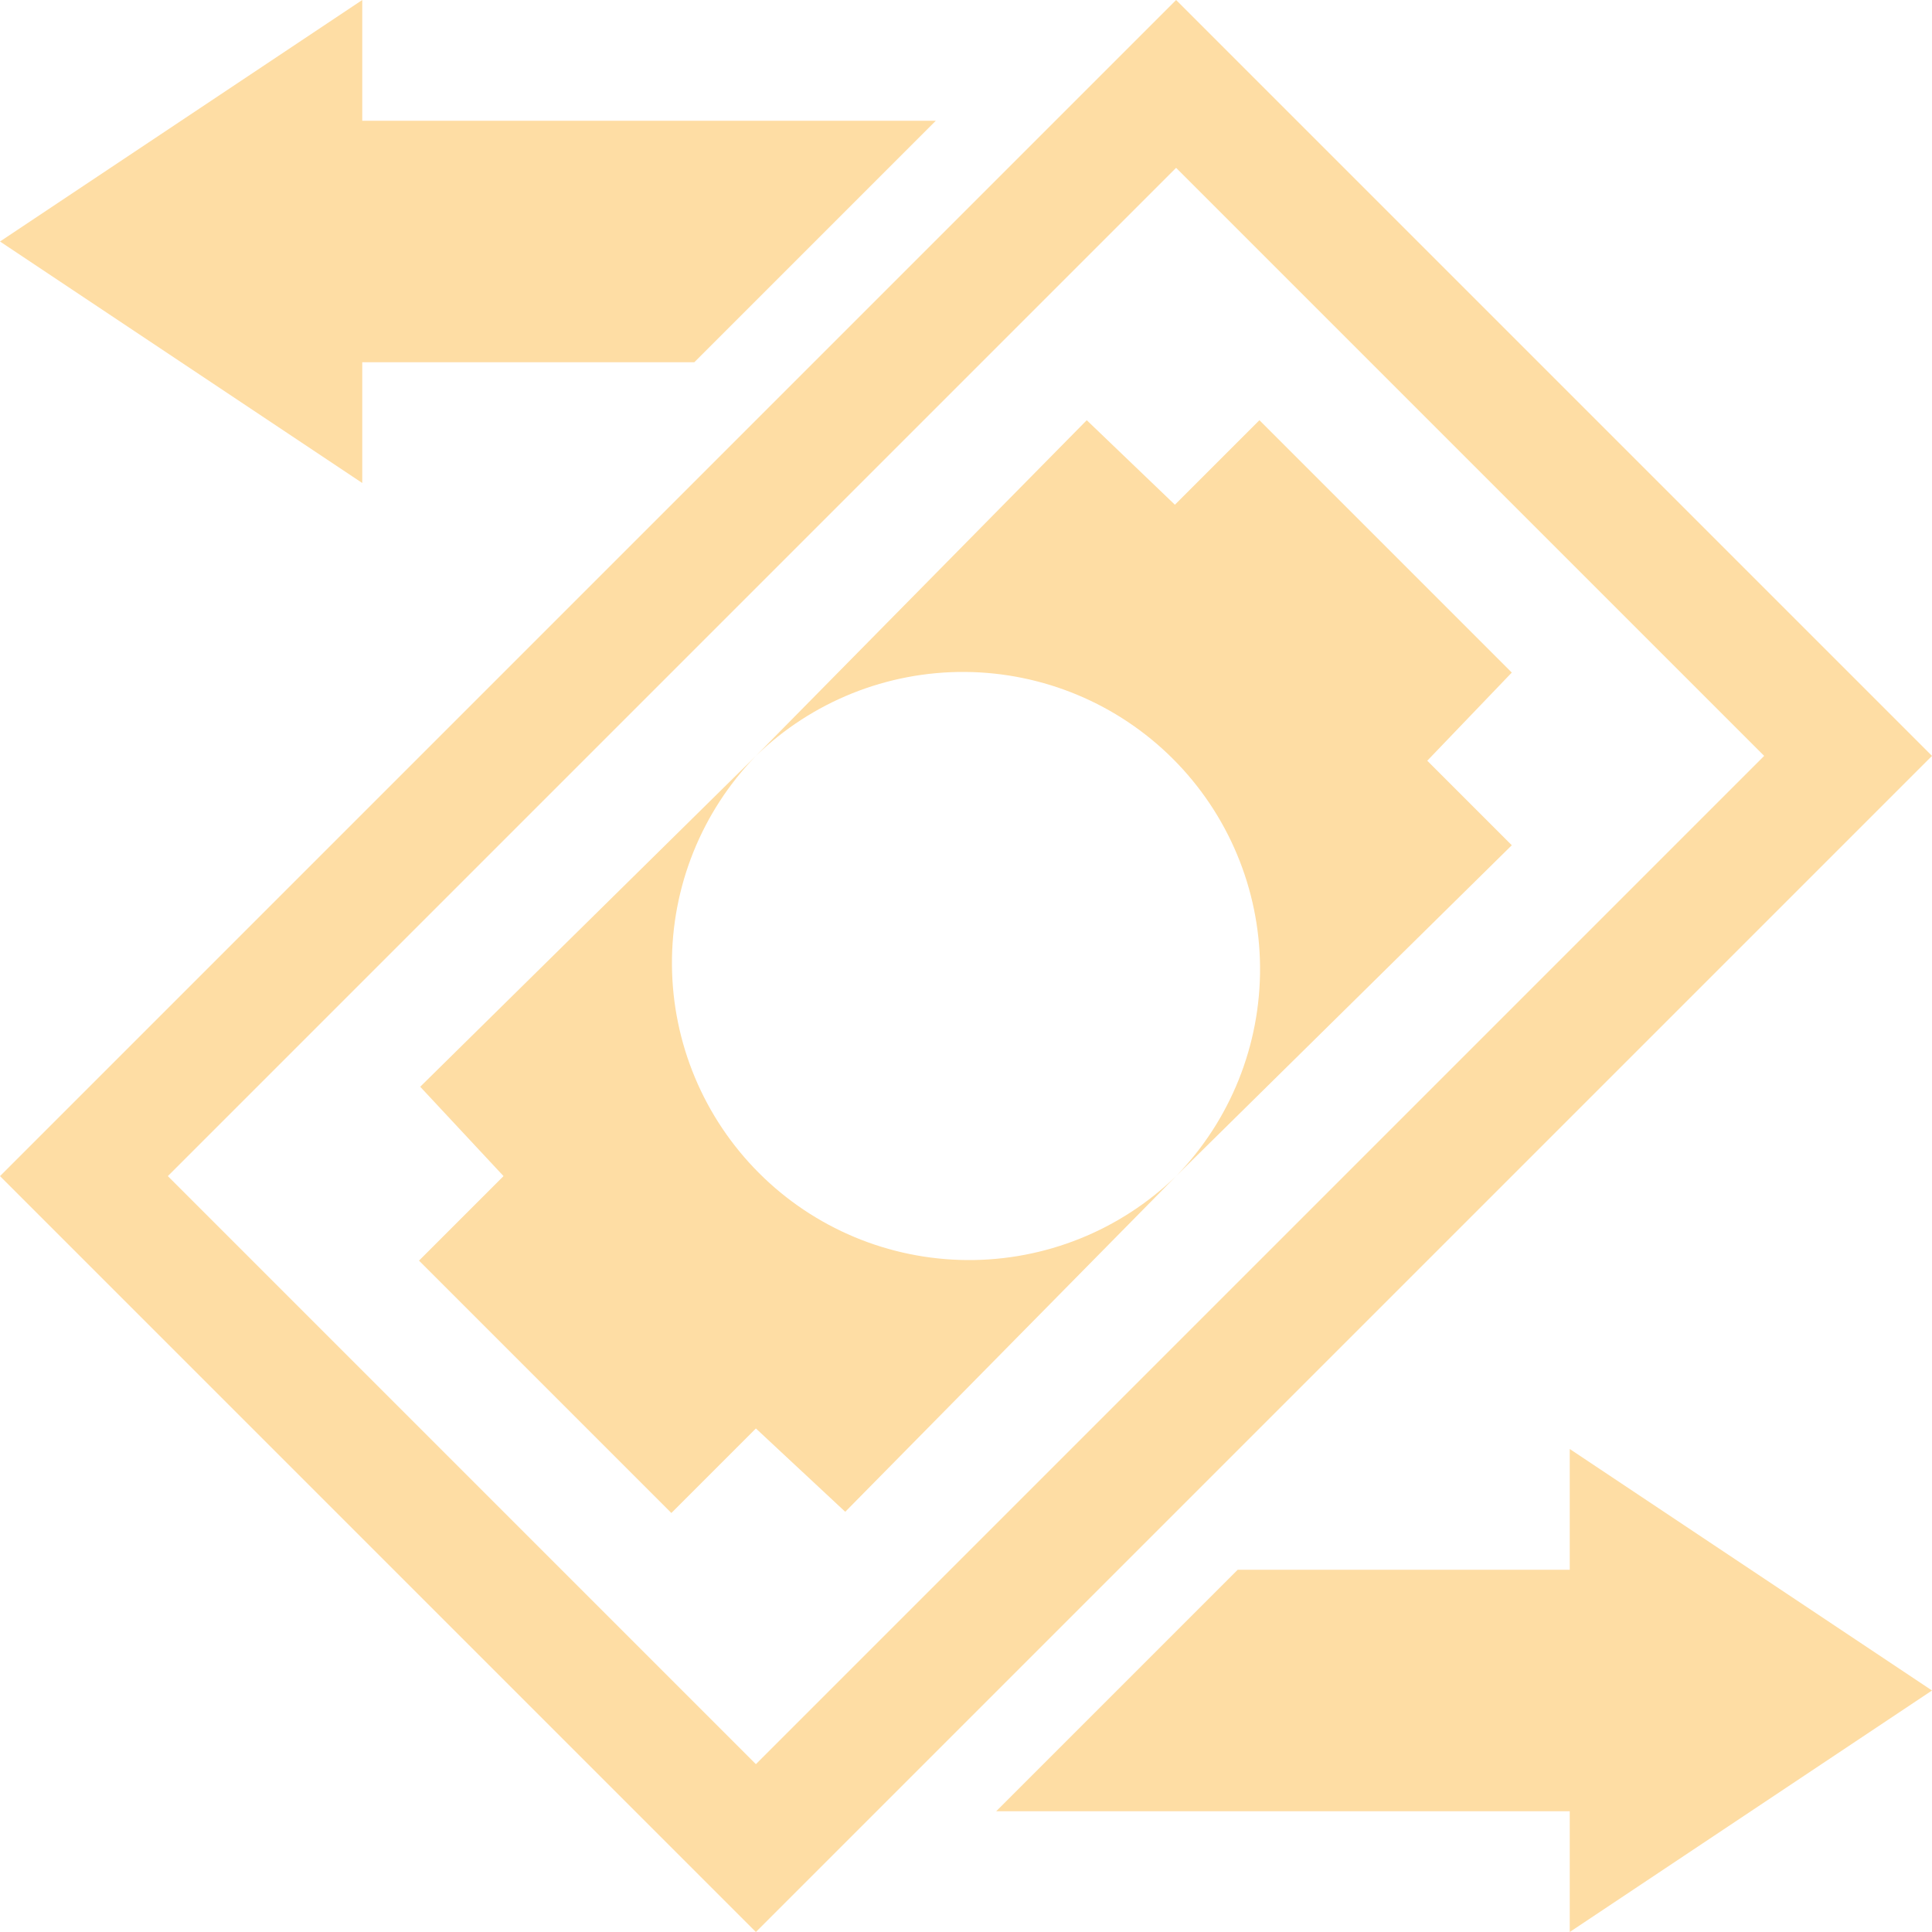 <svg width="40" height="40" viewBox="0 0 40 40" fill="none" xmlns="http://www.w3.org/2000/svg">
<g id="vaadin:money-exchange" clip-path="url(#clip0_2830_14583)">
<path id="Vector" d="M40 35L32.5 40V37.5H20.625L25.625 32.5H32.5V30L40 35ZM0 5L7.5 0V2.5H19.375L14.375 7.5H7.5V10L0 5ZM24.35 0L0 24.35L15.65 40L40 15.65L24.35 0ZM3.475 24.35L24.35 3.475L36.525 15.65L15.65 36.525L3.475 24.35Z" fill="#FEDDA4"/>
<path id="Vector_2" d="M10.425 24.35L8.675 26.1L13.9 31.325L15.65 29.575L17.5 31.3L24.35 24.35C23.19 25.476 21.635 26.1 20.019 26.088C18.403 26.076 16.856 25.429 15.714 24.286C14.571 23.143 13.924 21.597 13.912 19.981C13.9 18.365 14.524 16.809 15.65 15.65L8.7 22.5L10.425 24.35Z" fill="#FEDDA4"/>
<path id="Vector_3" d="M31.3 13.925L26.075 8.7L24.325 10.45L22.5 8.7L15.65 15.65C16.81 14.524 18.366 13.9 19.982 13.912C21.598 13.924 23.144 14.571 24.287 15.714C25.429 16.857 26.076 18.403 26.088 20.019C26.1 21.635 25.476 23.191 24.35 24.35L31.3 17.5L29.55 15.75L31.3 13.925Z" fill="#FEDDA4"/>
</g>
<defs>
<clipPath id="clip0_2830_14583">
<rect width="40" height="40" fill="white"/>
</clipPath>
</defs>
</svg>
